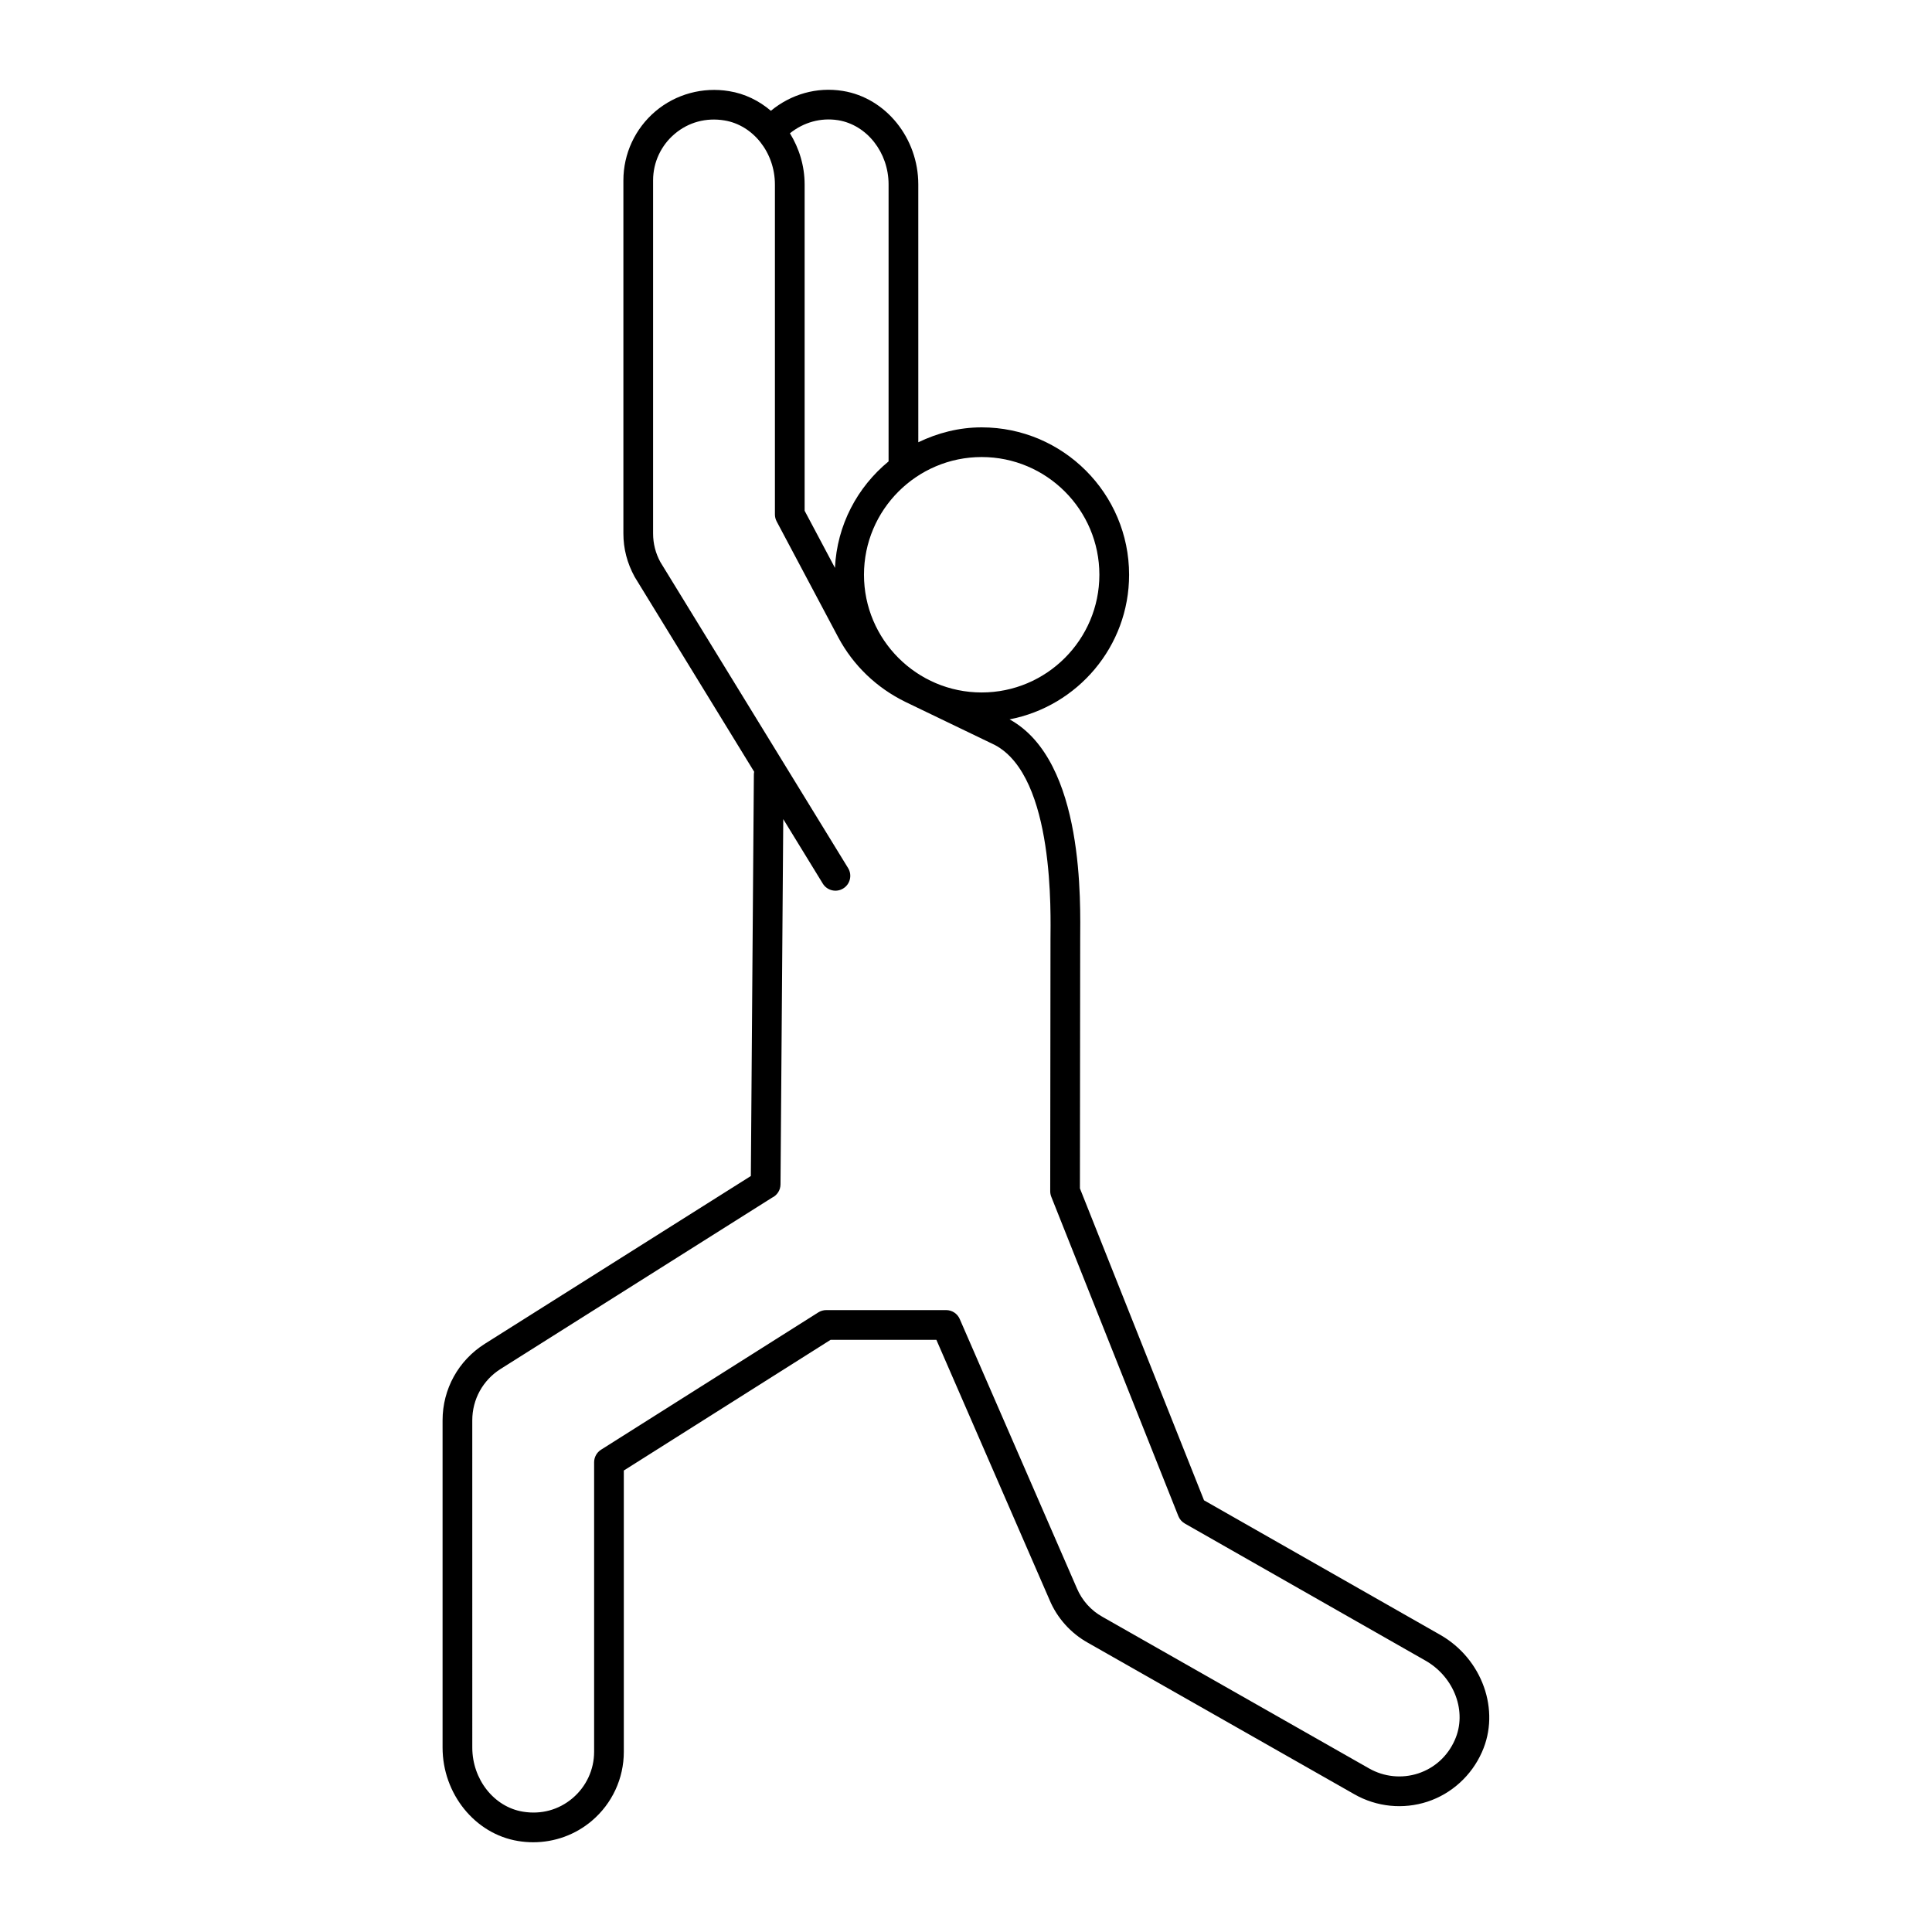 <?xml version="1.0" encoding="UTF-8"?>
<!-- Uploaded to: ICON Repo, www.svgrepo.com, Generator: ICON Repo Mixer Tools -->
<svg fill="#000000" width="800px" height="800px" version="1.1" viewBox="144 144 512 512" xmlns="http://www.w3.org/2000/svg">
 <path d="m525.64 577.23-62.562-35.633-32.887-82.656s0.07-64.598 0.07-65.867c0-9.164 1.371-47.375-18.715-58.434 18.012-3.473 31.676-19.312 31.676-38.32 0-21.539-17.527-39.066-39.066-39.066-6.039 0-11.688 1.492-16.797 3.949l-0.004-68.34c0-12.262-8.586-22.91-19.973-24.762-6.988-1.141-13.805 0.902-19.09 5.258-3.133-2.668-6.906-4.535-11.066-5.203-6.988-1.16-14.145 0.777-19.535 5.344-5.387 4.57-8.488 11.238-8.488 18.293v93.594c0 3.988 0.969 7.797 2.992 11.5l31.664 51.637c-0.047 0.246-0.078 0.5-0.078 0.762l-0.801 106.37-70.496 44.465c-7.012 4.422-11.199 12-11.199 20.289v86.715c0 12.262 8.609 22.91 20.012 24.762 1.336 0.223 2.684 0.332 4.012 0.332 5.664 0 11.164-1.977 15.52-5.672 5.398-4.574 8.488-11.238 8.488-18.297v-74.547l54.797-34.633h28.035l29.996 68.941c2.008 4.797 5.637 8.824 10.164 11.34l70.633 40.16c5.875 3.352 12.922 4.059 19.348 1.953 6.418-2.113 11.676-6.91 14.43-13.121 4.981-11.07 0.113-24.734-11.078-31.113zm-121.49-312.11c17.203 0 31.195 13.992 31.195 31.195s-13.992 31.195-31.195 31.195c-17.195 0-31.188-13.992-31.188-31.195s13.992-31.195 31.188-31.195zm-38.035-89.262c7.625 1.246 13.367 8.555 13.367 16.996v73.422c-8.266 6.805-13.672 16.832-14.207 28.219l-8.039-15.137v-86.449c0-4.969-1.461-9.629-3.894-13.586 3.555-2.871 8.129-4.211 12.773-3.465zm163.42 429.27c-1.891 4.266-5.332 7.41-9.699 8.848-4.32 1.414-9.047 0.93-13-1.316l-70.672-40.184c-3.027-1.676-5.426-4.352-6.781-7.566l-31.043-71.355c-0.621-1.438-2.039-2.367-3.606-2.367h-31.758c-0.746 0-1.477 0.207-2.106 0.605l-57.594 36.402c-1.137 0.723-1.828 1.977-1.828 3.328v76.715c0 4.734-2.082 9.219-5.703 12.293-3.66 3.106-8.316 4.383-13.168 3.582-7.648-1.246-13.414-8.547-13.414-16.996l-0.004-86.715c0-5.566 2.812-10.656 7.527-13.629l71.91-45.371c1.359-0.645 2.238-2.016 2.246-3.519l0.73-96.809 10.477 17.09c1.137 1.852 3.559 2.438 5.41 1.293 1.852-1.129 2.43-3.559 1.293-5.41l-49.746-81.094c-1.285-2.359-1.93-4.906-1.93-7.566v-93.602c0-4.734 2.082-9.219 5.711-12.293 3.66-3.113 8.34-4.367 13.168-3.582 7.641 1.238 13.406 8.539 13.406 16.996v87.434c0 0.645 0.16 1.277 0.461 1.844l16.328 30.734c3.988 7.449 10.148 13.367 17.844 17.121l23.625 11.379c16.035 8.465 14.77 45.434 14.77 51.422 0 1.367-0.07 66.852-0.07 66.852 0 0.5 0.094 0.992 0.277 1.453l33.68 84.641c0.332 0.832 0.938 1.523 1.715 1.969l63.754 36.316c7.707 4.383 11.129 13.625 7.789 21.059z"/>
</svg>